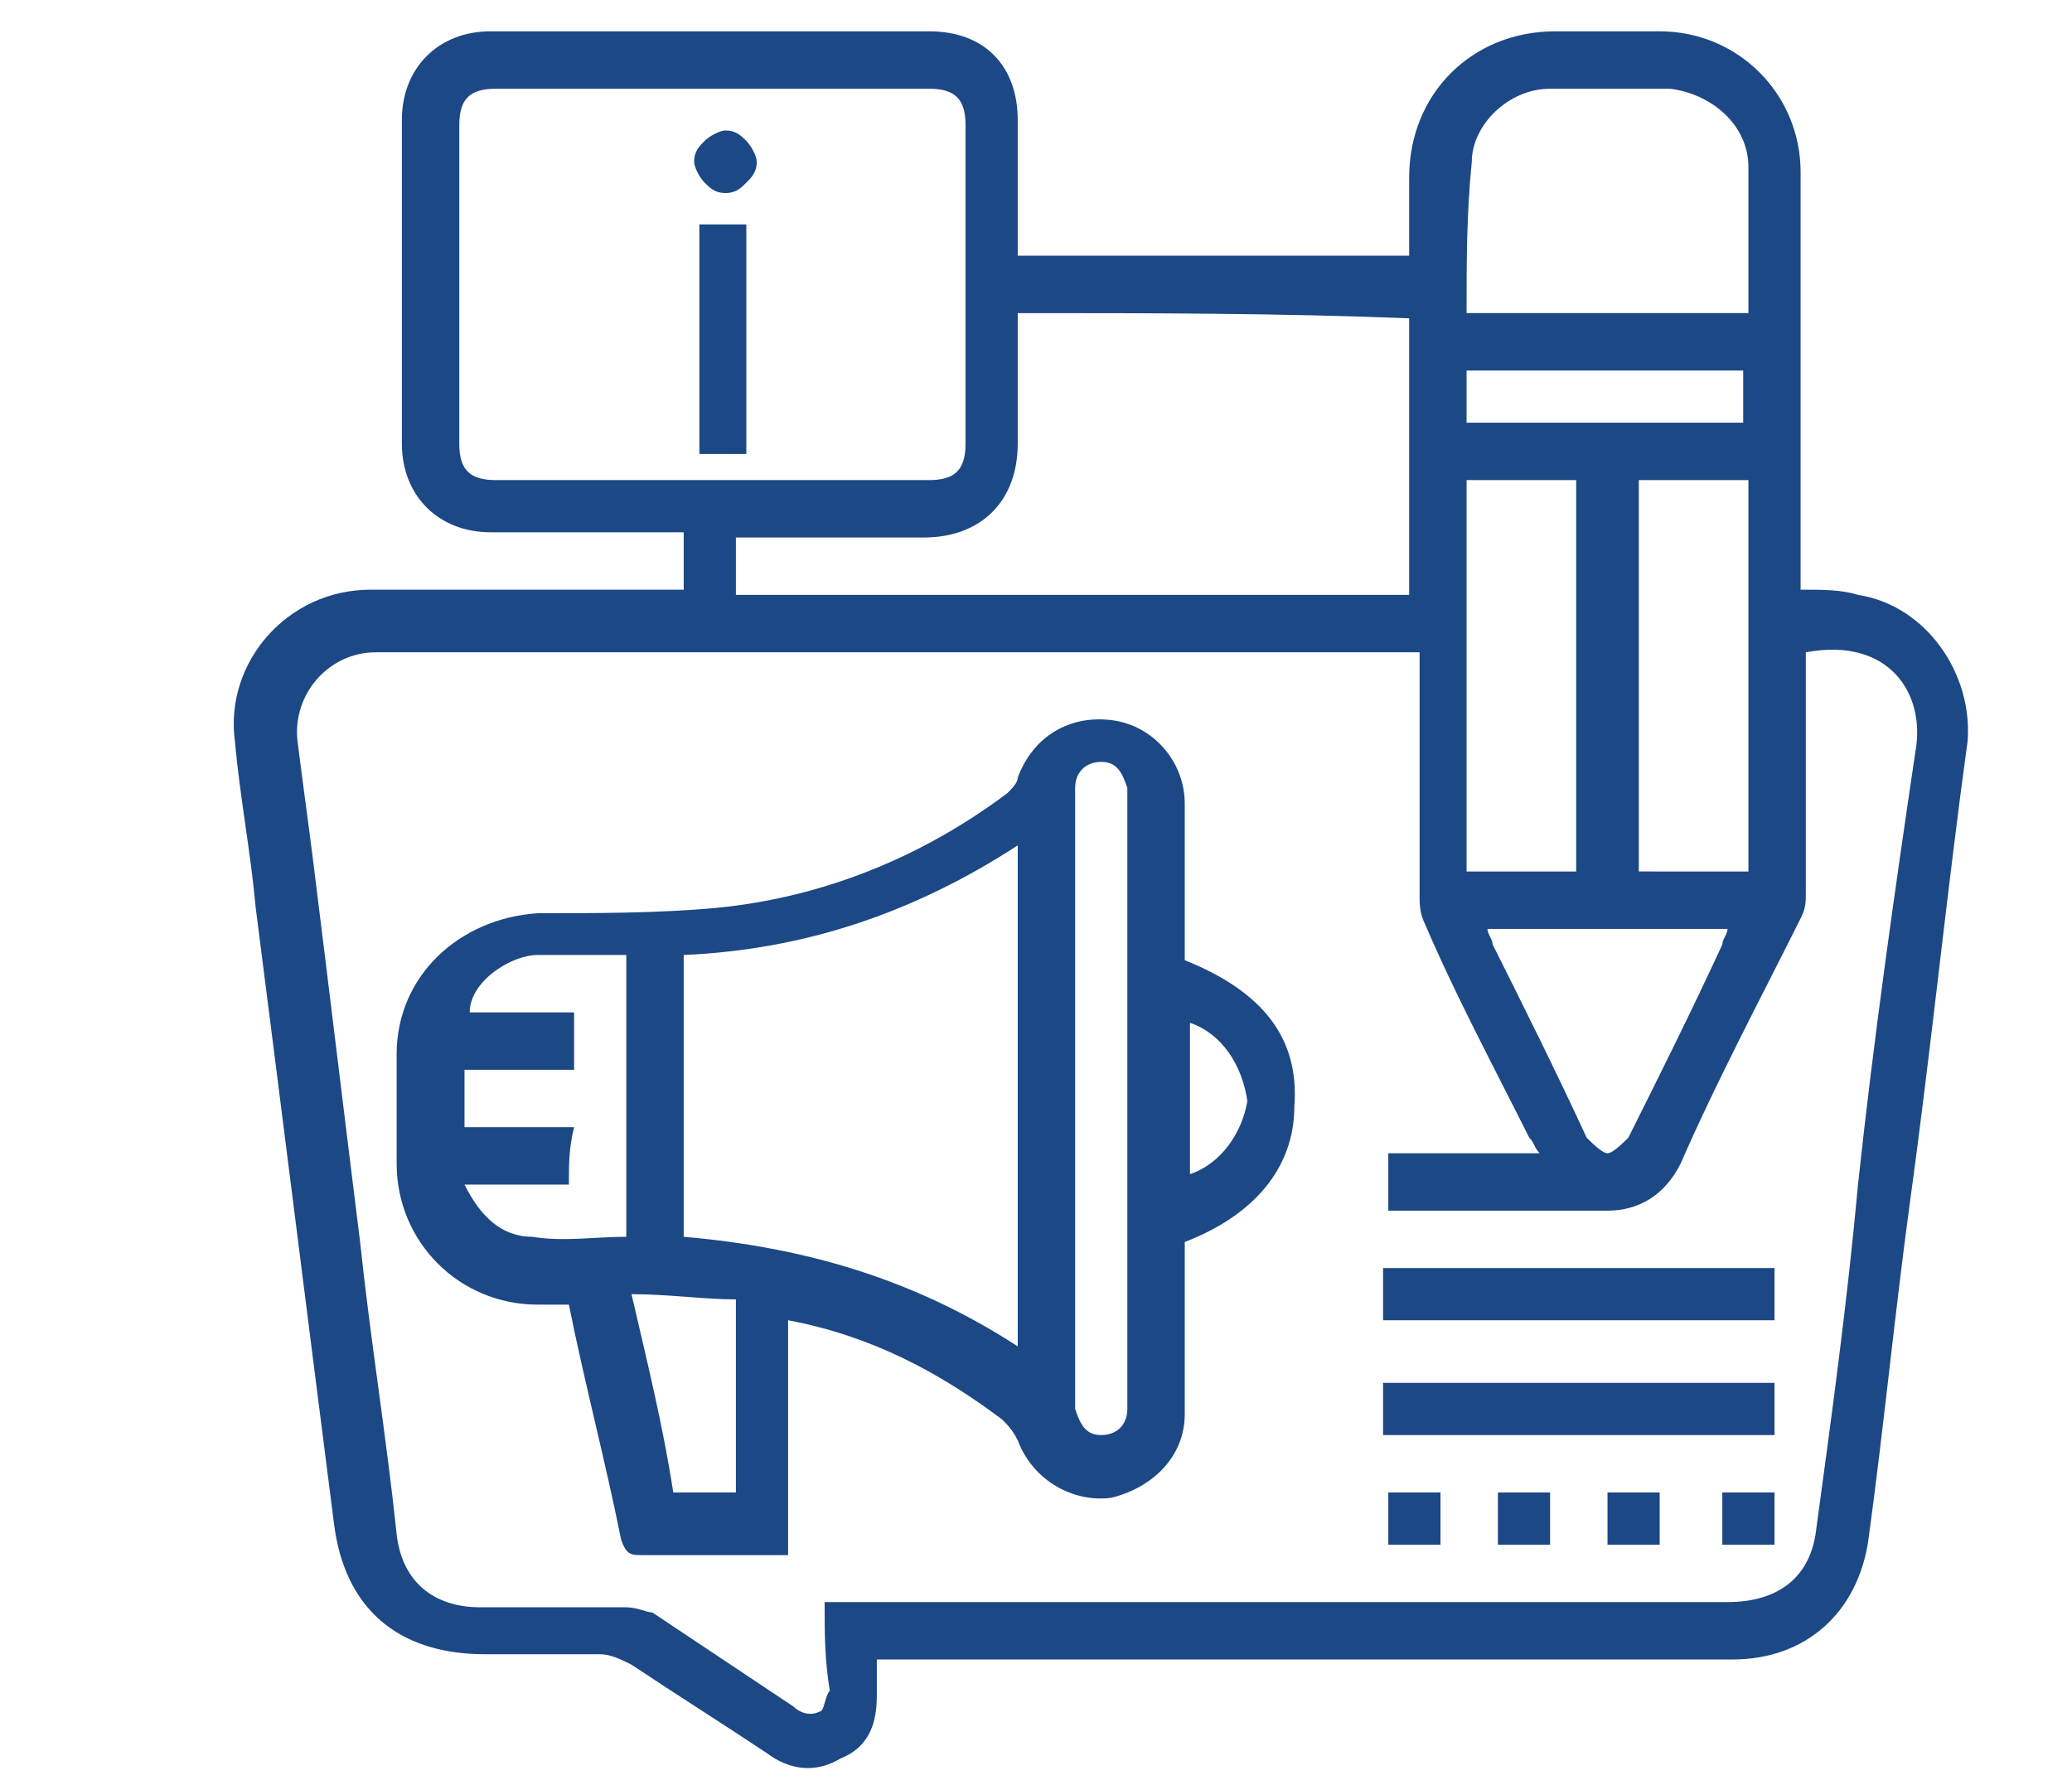 <?xml version="1.0" encoding="utf-8"?>
<!-- Generator: Adobe Illustrator 24.2.1, SVG Export Plug-In . SVG Version: 6.00 Build 0)  -->
<svg version="1.1" id="Layer_1" xmlns="http://www.w3.org/2000/svg" xmlns:xlink="http://www.w3.org/1999/xlink" x="0px" y="0px"
	 viewBox="0 0 39.7 34.2" style="enable-background:new 0 0 39.7 34.2;" xml:space="preserve">
<style type="text/css">
	.st0{fill:#1C4885;}
</style>
<g>
	<g>
		<g>
			<path class="st0" d="M16.8,31.8c0,0.3,0,0.5,0,0.7c0,0.6-0.2,1-0.7,1.2c-0.5,0.3-1,0.2-1.4-0.1c-0.9-0.6-1.7-1.1-2.6-1.7
				c-0.2-0.1-0.4-0.2-0.6-0.2c-0.7,0-1.5,0-2.2,0c-1.7,0-2.7-0.9-2.9-2.5c-0.5-3.9-1-7.9-1.5-11.8c-0.1-1.1-0.3-2.1-0.4-3.2
				c-0.2-1.5,1-2.9,2.6-2.9c1.9,0,3.7,0,5.6,0c0.1,0,0.2,0,0.4,0c0-0.4,0-0.7,0-1.1c-0.1,0-0.2,0-0.4,0c-1.1,0-2.2,0-3.3,0
				c-1,0-1.7-0.7-1.7-1.7c0-2.1,0-4.2,0-6.2c0-1,0.7-1.7,1.7-1.7c2.8,0,5.6,0,8.4,0c1.1,0,1.7,0.7,1.7,1.7c0,0.8,0,1.6,0,2.5
				c0,0,0,0,0,0.1c2.5,0,5,0,7.5,0c0-0.5,0-1,0-1.5c0-1.6,1.2-2.8,2.8-2.8c0.7,0,1.3,0,2,0c1.5,0,2.7,1.2,2.7,2.7c0,2.5,0,5.1,0,7.6
				c0,0.1,0,0.2,0,0.4c0.4,0,0.8,0,1.1,0.1c1.3,0.2,2.2,1.5,2.1,2.8c-0.4,2.9-0.7,5.9-1.1,8.8c-0.3,2.2-0.5,4.3-0.8,6.5
				c-0.2,1.4-1.2,2.3-2.6,2.3c-5.3,0-10.6,0-15.9,0C17.1,31.8,17,31.8,16.8,31.8z M15.8,30.7c0.2,0,0.3,0,0.4,0c5.6,0,11.3,0,16.9,0
				c1,0,1.6-0.5,1.7-1.4c0.3-2.2,0.6-4.4,0.8-6.6c0.3-2.8,0.7-5.6,1.1-8.3c0.2-1.1-0.5-2.2-2.1-1.9c0,1.5,0,3.1,0,4.6
				c0,0.2,0,0.3-0.1,0.5c-0.8,1.6-1.6,3.1-2.3,4.7c-0.3,0.6-0.8,0.9-1.4,0.9c-1.3,0-2.6,0-3.9,0c-0.1,0-0.2,0-0.3,0
				c0-0.4,0-0.7,0-1.1c1,0,1.9,0,2.9,0c-0.1-0.1-0.1-0.2-0.2-0.3c-0.7-1.4-1.4-2.7-2-4.1c-0.1-0.2-0.1-0.4-0.1-0.5
				c0-1.4,0-2.9,0-4.3c0-0.1,0-0.2,0-0.4c-0.1,0-0.1,0-0.2,0c-6.6,0-13.2,0-19.8,0c-0.9,0-1.6,0.8-1.5,1.7C5.8,15,5.9,15.7,6,16.5
				c0.3,2.4,0.6,4.9,0.9,7.3c0.2,1.9,0.5,3.7,0.7,5.6c0.1,0.9,0.7,1.4,1.6,1.4s1.9,0,2.8,0c0.2,0,0.4,0.1,0.5,0.1
				c0.9,0.6,1.8,1.2,2.7,1.8c0.1,0.1,0.3,0.2,0.5,0.1c0.1,0,0.1-0.3,0.2-0.4C15.8,31.8,15.8,31.3,15.8,30.7z M13.6,1.7
				c-1.4,0-2.8,0-4.1,0C9,1.7,8.8,1.9,8.8,2.4c0,2,0,4.1,0,6.1C8.8,9,9,9.2,9.5,9.2c2.8,0,5.5,0,8.3,0c0.5,0,0.7-0.2,0.7-0.7
				c0-2,0-4.1,0-6.1c0-0.5-0.2-0.7-0.7-0.7C16.4,1.7,15,1.7,13.6,1.7z M19.5,6c0,0.9,0,1.7,0,2.5c0,1.1-0.7,1.8-1.8,1.8
				c-1.1,0-2.1,0-3.2,0c-0.1,0-0.2,0-0.4,0c0,0.4,0,0.7,0,1.1c4.3,0,8.6,0,12.9,0c0-1.8,0-3.6,0-5.3C24.5,6,22,6,19.5,6z M28.1,6
				c1.8,0,3.6,0,5.4,0c0-0.9,0-1.9,0-2.8c0-0.8-0.7-1.4-1.5-1.5c-0.8,0-1.5,0-2.3,0s-1.5,0.7-1.5,1.4C28.1,4.1,28.1,5,28.1,6z
				 M28.1,16.7c0.7,0,1.4,0,2.1,0c0-2.5,0-5,0-7.5c-0.7,0-1.4,0-2.1,0C28.1,11.7,28.1,14.2,28.1,16.7z M33.5,16.7c0-2.5,0-5,0-7.5
				c-0.7,0-1.4,0-2.1,0c0,1.3,0,2.5,0,3.8c0,1.2,0,2.5,0,3.7C32.1,16.7,32.7,16.7,33.5,16.7z M28.5,17.8c0,0.1,0.1,0.2,0.1,0.3
				c0.6,1.2,1.2,2.4,1.8,3.7c0.1,0.1,0.3,0.3,0.4,0.3s0.3-0.2,0.4-0.3c0.6-1.2,1.2-2.4,1.8-3.7c0-0.1,0.1-0.2,0.1-0.3
				C31.6,17.8,30,17.8,28.5,17.8z M28.1,7.1c0,0.4,0,0.7,0,1c1.8,0,3.6,0,5.3,0c0-0.4,0-0.7,0-1C31.7,7.1,29.9,7.1,28.1,7.1z"/>
			<path class="st0" d="M22.7,18.4c1.5,0.6,2.2,1.5,2.1,2.8c0,1.2-0.8,2.1-2.1,2.6c0,0.4,0,0.7,0,1.1c0,0.7,0,1.5,0,2.2
				c0,0.8-0.6,1.4-1.4,1.6c-0.7,0.1-1.5-0.3-1.8-1.1c-0.1-0.2-0.2-0.3-0.3-0.4c-1.2-0.9-2.5-1.6-4.1-1.9c0,1.5,0,3,0,4.5
				c-0.4,0-0.8,0-1.2,0c-0.5,0-1.1,0-1.6,0c-0.2,0-0.3,0-0.4-0.3c-0.3-1.5-0.7-3-1-4.5c-0.2,0-0.4,0-0.6,0c-1.5,0-2.7-1.2-2.7-2.7
				c0-0.7,0-1.4,0-2.1c0-1.5,1.2-2.6,2.7-2.7c1.1,0,2.3,0,3.4-0.1c2.1-0.2,4-1,5.6-2.2c0.1-0.1,0.2-0.2,0.2-0.3
				c0.3-0.8,1-1.2,1.8-1.1c0.8,0.1,1.4,0.8,1.4,1.6C22.7,16.2,22.7,17.3,22.7,18.4z M19.5,25.8c0-3.2,0-6.4,0-9.6
				c-2,1.3-4.1,2-6.4,2.1c0,1.8,0,3.6,0,5.4C15.4,23.9,17.5,24.5,19.5,25.8z M20.6,21c0,1.9,0,3.8,0,5.7c0,0.1,0,0.2,0,0.3
				c0.1,0.3,0.2,0.5,0.5,0.5s0.5-0.2,0.5-0.5c0-0.1,0-0.2,0-0.3c0-3.8,0-7.6,0-11.3c0-0.1,0-0.2,0-0.3c-0.1-0.3-0.2-0.5-0.5-0.5
				s-0.5,0.2-0.5,0.5c0,0.1,0,0.2,0,0.3C20.6,17.3,20.6,19.2,20.6,21z M10.9,22.7c-0.7,0-1.3,0-2,0c0.3,0.6,0.7,1,1.3,1
				c0.6,0.1,1.2,0,1.8,0c0-1.8,0-3.6,0-5.4c-0.6,0-1.2,0-1.7,0S9,18.8,9,19.4c0.7,0,1.3,0,2,0c0,0.4,0,0.7,0,1.1c-0.7,0-1.4,0-2.1,0
				c0,0.4,0,0.7,0,1.1c0.7,0,1.4,0,2.1,0C10.9,22,10.9,22.3,10.9,22.7z M12.1,24.8c0.3,1.3,0.6,2.5,0.8,3.8c0.4,0,0.8,0,1.2,0
				c0-1.2,0-2.4,0-3.7C13.5,24.9,12.8,24.8,12.1,24.8z M22.8,19.6c0,1,0,2,0,2.9c0.6-0.2,1-0.8,1.1-1.4
				C23.8,20.4,23.4,19.8,22.8,19.6z"/>
			<path class="st0" d="M26.5,25.3c0-0.4,0-0.7,0-1c2.5,0,5,0,7.5,0c0,0.3,0,0.7,0,1C31.5,25.3,29,25.3,26.5,25.3z"/>
			<path class="st0" d="M26.5,27.5c0-0.4,0-0.7,0-1c2.5,0,5,0,7.5,0c0,0.3,0,0.7,0,1C31.5,27.5,29,27.5,26.5,27.5z"/>
			<path class="st0" d="M27.6,29.6c-0.4,0-0.7,0-1,0c0-0.3,0-0.7,0-1c0.3,0,0.7,0,1,0C27.6,28.9,27.6,29.3,27.6,29.6z"/>
			<path class="st0" d="M28.7,28.6c0.4,0,0.7,0,1,0c0,0.3,0,0.7,0,1c-0.3,0-0.7,0-1,0C28.7,29.3,28.7,28.9,28.7,28.6z"/>
			<path class="st0" d="M30.8,29.6c0-0.4,0-0.7,0-1c0.3,0,0.7,0,1,0c0,0.3,0,0.7,0,1C31.5,29.6,31.2,29.6,30.8,29.6z"/>
			<path class="st0" d="M34,28.6c0,0.4,0,0.7,0,1c-0.3,0-0.7,0-1,0c0-0.3,0-0.7,0-1C33.3,28.6,33.6,28.6,34,28.6z"/>
		</g>
	</g>
	<g>
		<path class="st0" d="M13.5,3.5c-0.1-0.1-0.2-0.3-0.2-0.4c0-0.2,0.1-0.3,0.2-0.4c0.1-0.1,0.3-0.2,0.4-0.2c0.2,0,0.3,0.1,0.4,0.2
			c0.1,0.1,0.2,0.3,0.2,0.4c0,0.2-0.1,0.3-0.2,0.4c-0.1,0.1-0.2,0.2-0.4,0.2S13.6,3.6,13.5,3.5z M14.3,4.3v4.4h-0.9V4.3H14.3z"/>
	</g>
</g>
</svg>

